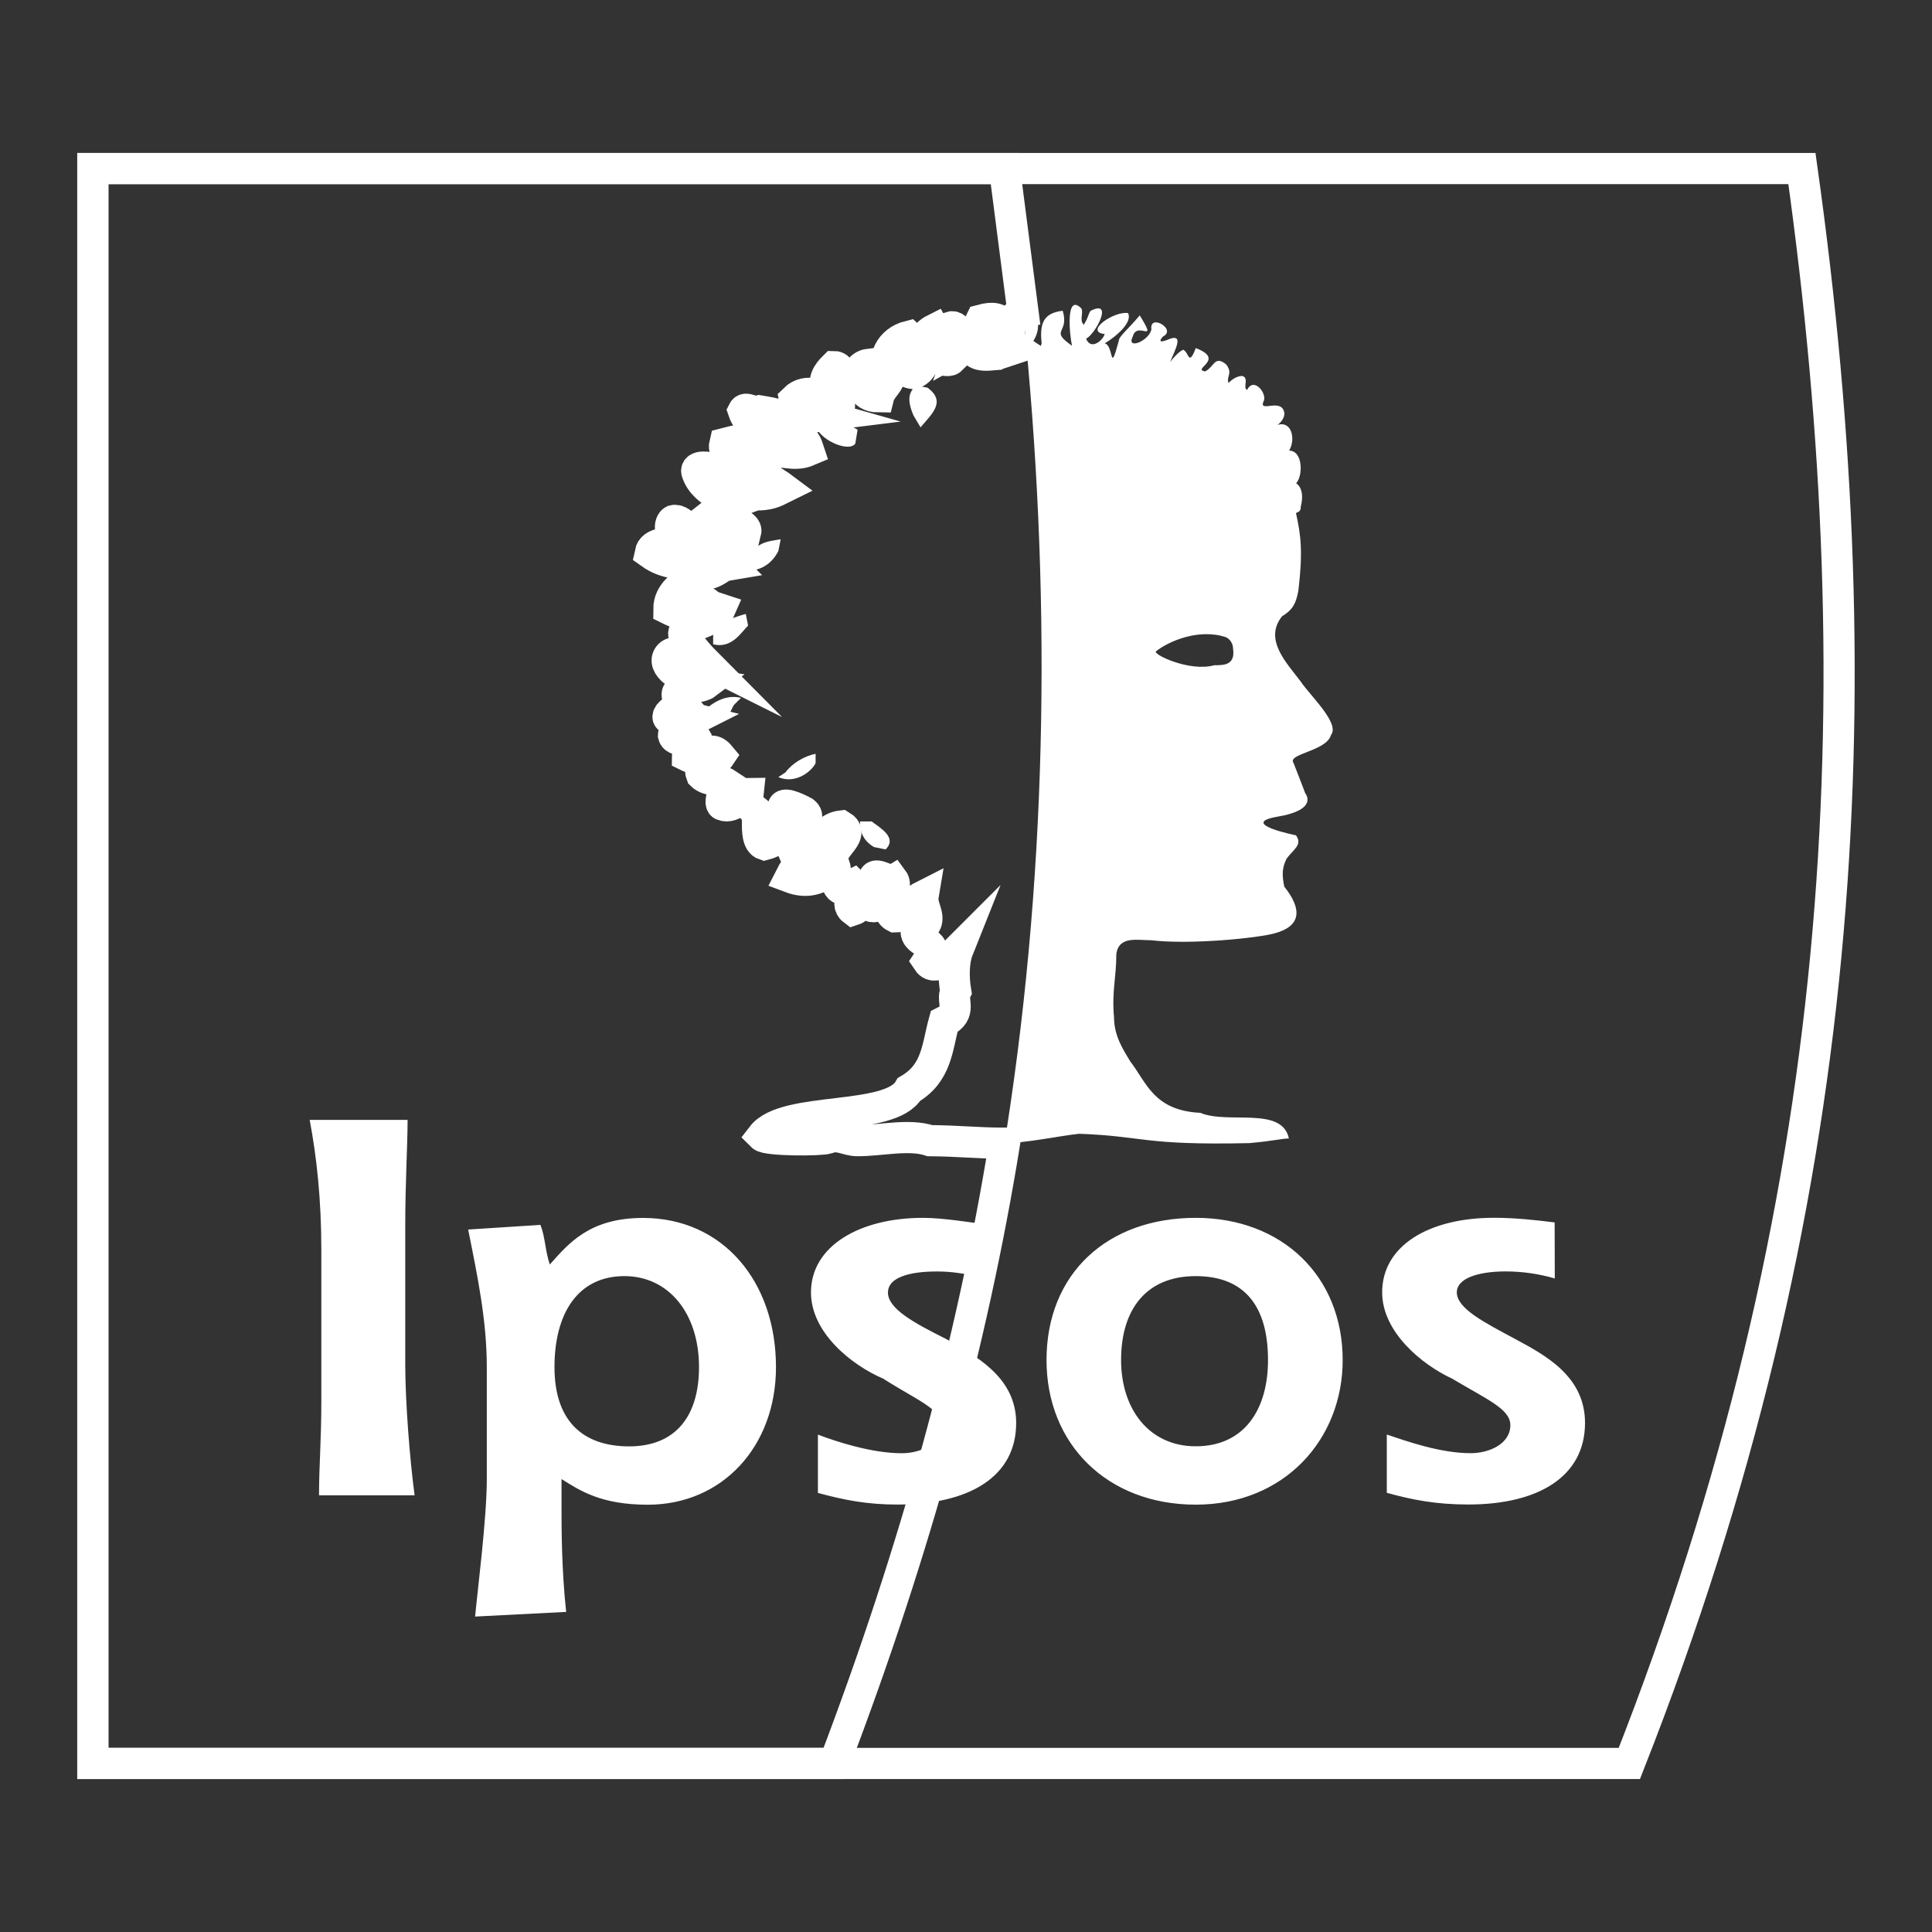 <?xml version="1.0" encoding="UTF-8"?>
<svg width="62" height="62" viewBox="0 0 62 62" fill="none" xmlns="http://www.w3.org/2000/svg">
<rect x="0" y="0" width="62" height="62" fill="#333333" stroke="none"/>
<path fill-rule="evenodd" clip-rule="evenodd" d="M2.979 56.591V5.409H57.826C60.219 22.469 59.322 38.708 52.288 56.591H2.979Z" stroke="white" stroke-miterlimit="10"/>
<path fill-rule="evenodd" clip-rule="evenodd" d="M25.202 24.79L24.977 24.939C25.5 25.165 26.023 24.79 26.174 24.49V24.19C25.802 24.267 25.428 24.49 25.202 24.79ZM27.972 26.36H27.598C27.598 26.66 27.672 26.958 28.047 27.183L28.421 27.258C28.796 26.886 28.273 26.586 27.972 26.36ZM23.933 18.055L23.632 18.278C24.307 18.427 24.756 18.129 24.979 17.68L25.053 17.306C24.605 17.383 24.23 17.383 23.933 18.055ZM24.007 20.076L23.933 19.701C23.409 19.85 23.035 20.001 22.886 20.376V20.676C23.481 20.825 23.781 20.299 24.007 20.076ZM22.435 22.995L22.658 23.143C23.332 23.369 23.407 22.843 23.555 22.62L23.781 22.395C23.183 22.246 22.66 22.695 22.435 22.995ZM26.4 13.566L26.174 13.64C26.249 14.089 27.221 14.538 27.447 14.238L27.521 13.789C27.149 13.566 26.849 13.491 26.4 13.566ZM29.768 12.442L29.393 12.368C29.168 12.594 29.093 12.817 29.319 13.34L29.542 13.714C29.917 13.266 30.366 12.891 29.768 12.442ZM41.741 21.871C41.292 21.274 40.544 20.525 41.144 19.776C41.518 19.55 41.593 19.327 41.667 18.952C41.818 17.68 41.741 17.157 41.593 16.482C41.593 16.408 41.744 16.482 41.744 16.256C41.893 15.659 41.593 15.508 41.593 15.508C41.818 15.282 41.818 14.461 41.369 14.461C41.593 14.086 41.444 13.489 40.995 13.638C40.995 13.638 41.218 13.489 41.218 13.263C41.144 12.74 40.395 13.263 40.544 12.889C40.692 12.663 40.243 12.065 40.02 12.514C39.871 12.44 40.095 12.14 39.871 12.065C39.723 12.065 39.571 12.14 39.423 12.291C39.348 12.065 39.574 11.991 39.348 11.693C38.974 11.393 38.974 11.768 38.674 11.919C38.225 11.845 39.348 11.544 38.374 11.17C38.148 11.768 38.148 11.319 37.999 11.245C37.999 11.17 37.776 11.319 37.55 11.619C37.699 11.245 37.999 10.721 37.55 10.87C37.027 11.096 37.325 10.796 37.325 10.796C37.773 10.57 36.876 10.047 36.95 10.57C36.876 10.944 36.127 11.245 36.352 10.796C36.501 10.272 37.176 11.096 36.575 10.121C36.201 10.57 35.901 10.796 35.901 10.944C35.601 12.068 35.752 11.093 35.452 11.019C35.827 10.793 36.35 10.344 36.201 10.047C35.752 9.972 34.778 10.644 35.452 10.721C35.378 10.944 35.003 11.245 34.854 10.87C35.154 10.721 35.752 9.598 35.003 9.972C34.929 10.047 34.929 10.198 34.778 10.421C34.629 10.272 34.778 10.047 34.703 9.898C34.18 9.375 34.329 10.796 34.403 11.096C33.654 10.572 34.329 10.721 34.103 9.972C33.505 10.047 33.354 10.347 33.428 11.019C33.354 11.245 33.203 11.617 33.054 11.093C33.428 10.644 33.428 10.047 32.831 10.047C33.728 18.727 33.654 27.555 32.307 36.235L32.233 36.684C32.908 36.684 33.954 36.459 34.626 36.384C36.722 36.459 36.648 36.759 40.09 36.684C40.913 36.61 41.139 36.535 41.362 36.535C41.139 35.489 39.415 36.087 38.517 35.712C37.022 35.638 36.796 34.74 36.273 34.065C36.047 33.691 35.75 33.242 35.75 32.644C35.675 31.821 35.824 31.372 35.824 30.623C35.898 30.026 36.499 30.174 36.947 30.174C38.22 30.323 40.39 30.1 40.913 29.949C41.736 29.725 41.811 29.2 41.213 28.453C41.139 28.079 41.139 27.855 41.288 27.555C41.511 27.255 41.811 27.107 41.588 26.806C41.588 26.806 39.718 26.432 40.99 26.209C42.337 25.983 41.888 25.46 41.888 25.46C41.888 25.46 41.662 24.862 41.513 24.488C41.29 24.188 42.562 24.113 42.711 23.59C43.014 23.218 42.039 22.32 41.741 21.871ZM38.971 21.348C38.148 21.574 36.95 20.974 37.101 20.899C37.476 20.599 38.448 20.15 39.346 20.45C39.495 20.525 39.571 20.676 39.571 20.825C39.646 21.348 39.271 21.348 38.971 21.348Z" fill="white"/>
<path fill-rule="evenodd" clip-rule="evenodd" d="M32.237 36.687C31.191 43.122 29.393 49.707 26.774 56.591H2.979V5.409H32.235C32.458 7.13 32.609 8.328 32.833 10.049C32.833 10.049 32.309 10.198 32.384 10.572C32.384 11.021 32.607 11.17 32.607 11.17L32.384 11.244C32.384 11.244 32.161 10.87 32.161 10.944C32.161 10.57 32.309 10.046 31.486 10.27C31.186 10.867 31.935 10.944 31.786 11.393C30.888 11.468 31.486 10.796 30.814 11.168C30.888 10.942 30.74 10.418 30.514 10.493C30.439 10.719 30.214 11.242 30.514 11.54C30.439 11.614 30.14 11.54 30.065 11.465C29.916 11.316 30.291 11.091 29.991 10.567C29.242 10.942 29.991 11.691 29.316 11.988C28.642 11.914 29.765 11.316 29.167 10.79C28.57 10.939 28.27 11.54 28.57 11.988C28.57 12.289 28.27 12.437 28.195 12.737C27.895 12.737 27.746 12.588 27.746 12.512C27.672 12.286 28.344 12.137 27.895 11.688C27.223 11.763 27.669 12.886 27.146 12.286C27.072 11.986 26.923 11.763 26.772 11.763C26.546 11.986 26.397 12.212 26.546 12.512L26.846 12.812C26.846 12.812 26.995 13.037 26.92 13.037C26.471 12.663 25.874 12.44 25.499 12.812C25.574 13.186 25.874 13.186 26.397 13.335C25.799 13.409 25.648 13.635 25.425 13.71C25.351 13.335 24.827 13.261 24.378 13.186C24.155 13.261 23.93 13.037 23.855 13.186C24.004 13.635 24.53 14.01 25.053 14.158C25.353 14.084 25.353 14.084 25.576 14.01C25.876 14.158 25.876 14.235 25.951 14.459C25.427 14.684 25.053 14.384 24.53 14.533H24.381C24.381 14.533 24.306 14.384 24.381 14.384C24.158 13.935 23.558 14.161 23.258 14.235C23.183 14.535 23.558 14.833 23.781 14.91C24.155 15.059 24.304 14.984 24.304 14.984L24.453 14.835C24.602 15.433 24.827 15.433 25.127 15.659C24.827 15.808 24.678 15.884 24.23 15.884C23.781 15.136 22.285 14.761 22.36 15.136C22.585 15.884 23.632 16.108 23.632 16.108C23.632 16.108 23.034 16.333 23.183 16.482C23.258 16.708 24.006 16.782 23.932 17.08C23.109 16.705 22.96 16.854 23.483 17.529C22.809 17.603 22.96 16.854 22.585 16.705C22.285 16.928 22.437 17.377 22.437 17.377C22.288 17.303 21.913 16.628 21.613 16.705C21.464 16.78 21.464 17.154 21.762 17.377C21.462 17.452 20.939 17.377 20.864 17.752C21.387 18.126 21.911 18.126 22.734 18.052C22.734 18.052 22.809 18.052 23.034 17.978C23.183 17.903 23.409 18.126 23.409 18.126C22.96 18.201 23.183 18.352 22.362 18.501C21.913 18.727 21.464 19.024 21.464 19.547C21.765 19.696 22.139 19.848 22.362 19.547C22.737 19.099 22.662 19.473 22.886 19.473L23.111 19.547C22.886 20.071 21.69 20.071 21.988 20.445C22.213 20.82 22.585 21.194 22.585 21.194C22.585 21.194 21.688 20.745 21.462 21.045C21.236 21.345 21.762 21.794 22.66 21.943C22.36 22.169 21.313 21.943 21.911 22.618C21.162 22.992 21.387 23.215 21.985 22.992L22.285 23.067C22.137 23.141 21.611 23.441 21.611 23.59C21.685 23.89 22.285 23.59 22.36 23.739C22.434 24.039 22.06 24.113 22.06 24.262C22.509 24.488 22.734 23.813 23.106 24.262C22.957 24.488 22.357 24.488 22.509 24.86C22.734 25.085 23.106 25.008 23.332 25.16C23.332 25.16 23.032 25.757 23.183 25.834C23.558 25.983 23.858 25.46 24.006 25.46C23.932 26.132 24.53 25.909 24.306 26.358C24.306 26.658 24.306 27.032 24.532 27.107C25.13 26.958 25.13 26.509 25.13 25.909C25.13 25.683 25.804 26.057 25.804 26.057C26.179 26.358 25.13 26.581 25.43 27.255C26.328 27.404 26.328 26.583 27.002 26.506C27.377 26.732 26.928 27.03 26.777 27.33C26.328 27.555 25.804 27.255 25.355 28.153C25.953 28.379 26.253 28.153 26.479 28.079C26.705 27.93 26.628 27.853 26.779 27.779C26.854 28.004 26.779 28.453 27.005 28.527C27.23 28.527 27.23 28.453 27.379 28.379C27.528 28.527 27.079 28.976 27.379 29.202C27.605 29.128 27.679 28.902 27.679 28.902C27.905 29.128 28.054 29.128 28.203 29.051C28.277 28.825 28.277 28.376 28.054 28.153C28.128 28.004 28.503 28.302 28.651 28.227C28.875 28.527 28.277 29.2 28.726 29.425C29.175 29.425 29.175 28.976 29.624 28.751C29.549 29.2 30.073 29.574 29.398 29.874C29.398 30.323 30.221 30.174 29.772 30.846C29.921 31.07 30.147 30.921 30.296 30.921L30.745 30.472C30.596 30.846 30.596 31.37 30.67 31.819C30.521 32.119 30.896 32.493 30.296 32.791C30.07 33.614 30.07 34.437 29.172 34.961C28.575 36.007 25.207 35.484 24.458 36.456C24.607 36.605 26.328 36.605 26.553 36.531C26.928 36.382 27.151 36.605 27.526 36.605C28.274 36.605 29.172 36.382 29.844 36.605C30.74 36.612 31.414 36.687 32.237 36.687Z" stroke="white" stroke-miterlimit="10"/>
<path fill-rule="evenodd" clip-rule="evenodd" d="M35.977 43.646C35.977 41.999 36.801 40.952 38.373 40.952C39.946 40.952 40.692 41.925 40.692 43.646C40.692 45.218 39.943 46.413 38.373 46.413C36.875 46.413 35.977 45.218 35.977 43.646ZM38.373 48.286C41.218 48.286 43.088 46.19 43.088 43.646C43.088 40.952 41.141 39.082 38.373 39.082C35.529 39.082 33.584 40.878 33.584 43.646C33.584 46.339 35.529 48.286 38.373 48.286ZM49.895 41.027C49.384 40.878 48.856 40.803 48.323 40.801C47.425 40.801 46.751 41.027 46.751 41.473C46.751 41.996 47.648 42.445 48.621 42.968C49.593 43.492 50.865 44.166 50.865 45.662C50.865 47.383 49.37 48.281 47.123 48.281C46.074 48.281 45.327 48.132 44.504 47.906V46.036C45.178 46.262 46.225 46.634 47.197 46.634C47.795 46.634 48.469 46.334 48.469 45.736C48.469 45.213 47.72 44.913 46.599 44.241C45.627 43.792 44.355 42.745 44.355 41.473C44.355 39.978 45.85 39.08 47.946 39.08C48.621 39.08 49.293 39.154 49.89 39.229L49.895 41.027ZM10.238 47.986C10.238 47.013 10.312 46.264 10.312 44.918V40.129C10.312 38.482 10.163 37.136 9.938 35.938H13.08C13.08 36.761 13.005 37.959 13.005 39.306V43.794C13.005 44.992 13.154 46.862 13.305 47.986H10.238ZM17.794 43.871C17.794 42.15 18.543 40.952 20.039 40.952C21.46 40.952 22.432 42.15 22.432 43.871C22.432 45.444 21.683 46.416 20.187 46.416C18.694 46.413 17.794 45.592 17.794 43.871ZM18.169 51.728C18.02 50.381 18.02 48.96 18.02 48.511V47.465C18.617 47.839 19.292 48.288 20.788 48.288C23.181 48.288 24.902 46.418 24.902 43.874C24.902 41.106 23.181 39.085 20.636 39.085C18.915 39.085 18.243 39.908 17.643 40.58C17.494 40.131 17.494 39.682 17.343 39.308L15.024 39.457C15.324 40.952 15.622 42.376 15.622 43.871V47.462C15.622 48.734 15.322 51.053 15.247 51.877L18.169 51.728ZM31.414 40.952C30.891 40.878 30.591 40.803 30.068 40.803C29.096 40.803 28.495 41.029 28.495 41.476C28.495 41.999 29.319 42.448 30.365 42.971C31.263 43.494 32.61 44.169 32.61 45.664C32.61 47.385 31.114 48.283 28.793 48.283C27.821 48.283 27.072 48.134 26.248 47.909V46.039C26.846 46.264 27.97 46.636 28.942 46.636C29.54 46.636 30.214 46.336 30.214 45.739C30.214 45.215 29.391 44.915 28.344 44.243C27.297 43.794 26.025 42.748 26.025 41.476C26.025 39.98 27.598 39.082 29.616 39.082C30.291 39.082 31.112 39.231 31.786 39.306L31.414 40.952Z" fill="white"/>
</svg>
